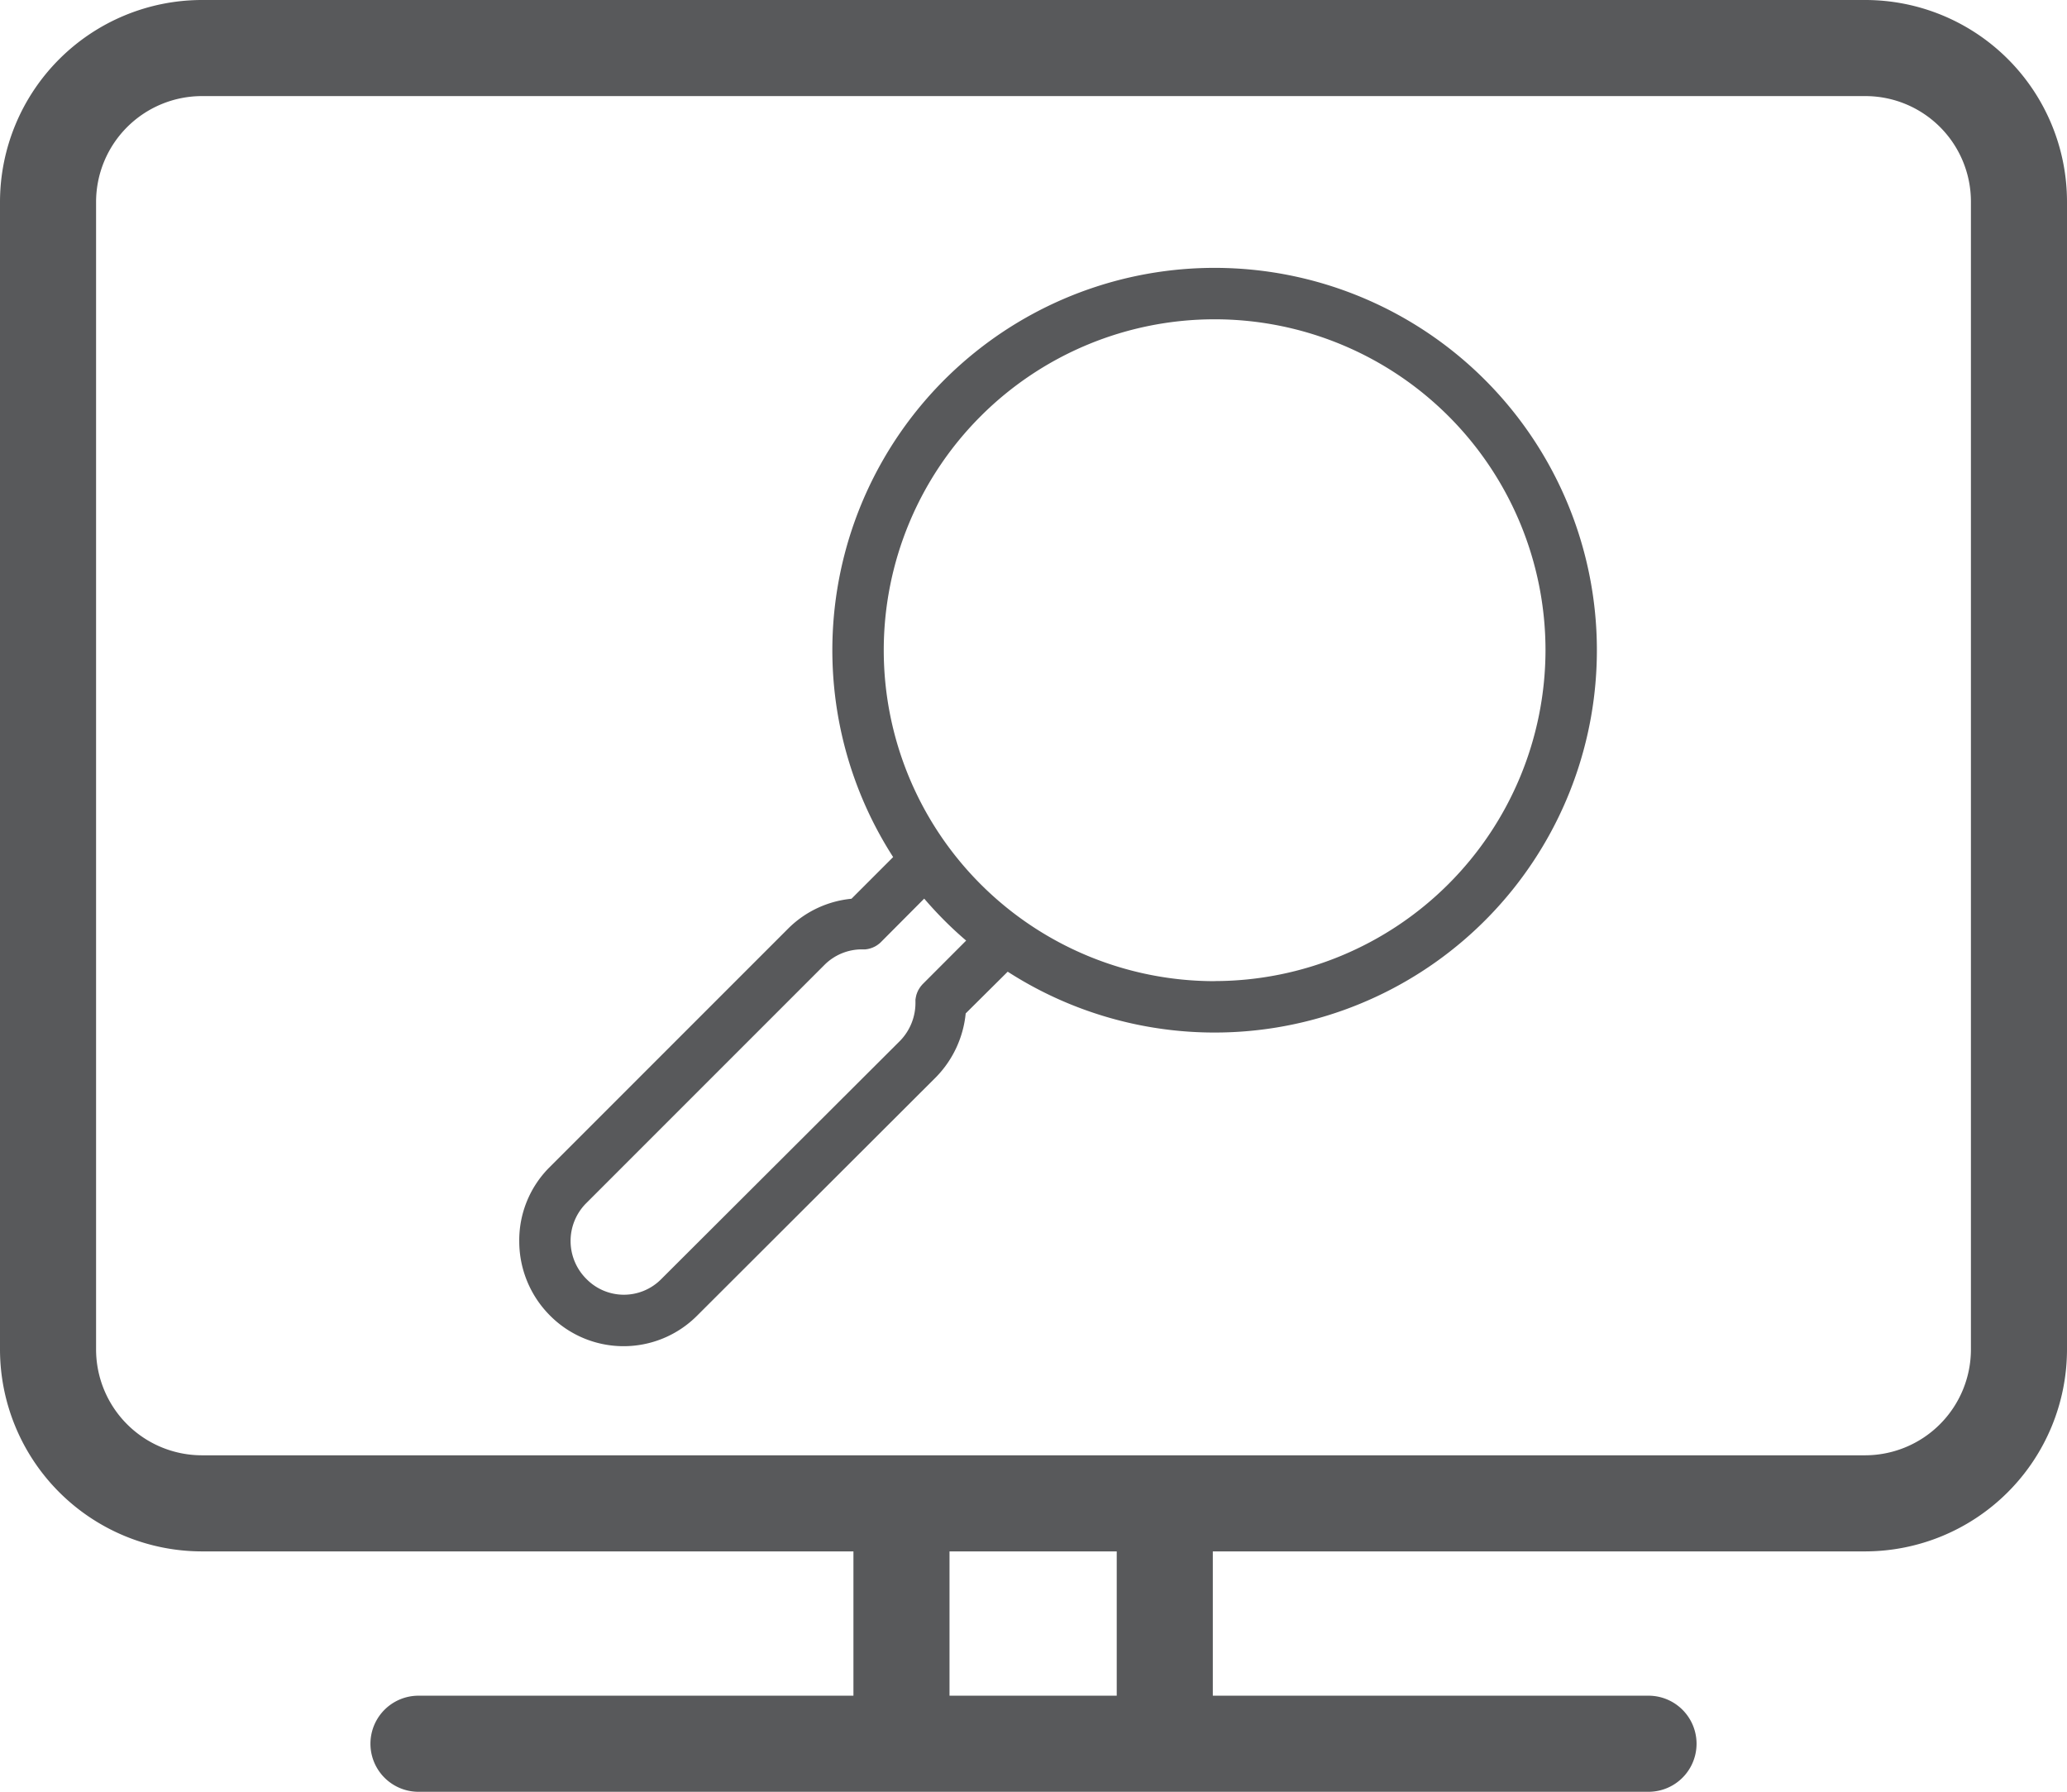 <svg xmlns="http://www.w3.org/2000/svg" viewBox="0 0 717.92 622.22"><defs><style>.cls-1{fill:#58595b;}</style></defs><title>Asset 2</title><g id="Layer_2" data-name="Layer 2"><g id="Layer_1-2" data-name="Layer 1"><path class="cls-1" d="M717.92,70a70.07,70.07,0,0,0-70-70H70.12A70.2,70.2,0,0,0,0,70.12v398.5a70.2,70.2,0,0,0,70.12,70.12h226.3v50.11H145.35a16.68,16.68,0,0,0,0,33.37H572.57a16.68,16.68,0,0,0,0-33.37H421.24V538.74H647.8a70.2,70.2,0,0,0,70.12-70.12V70.12s0,0,0-.07S717.92,70,717.92,70ZM387.87,588.85H329.79V538.74h58.08ZM647.8,505.37H70.12a36.79,36.79,0,0,1-36.75-36.75V70.12A36.79,36.79,0,0,1,70.12,33.37H647.94A36.66,36.66,0,0,1,684.55,70s0,0,0,.07,0,0,0,.07v398.5A36.79,36.79,0,0,1,647.8,505.37Z"/><path class="cls-1" d="M515.74,131.9A132.77,132.77,0,0,0,310.21,297.63L295.74,312.1a36.07,36.07,0,0,0-21.89,10.26l0,0,0,0-83.15,83.15,0,0,0,0a35.82,35.82,0,0,0-10.35,25.71A36.46,36.46,0,0,0,191,456.81a36,36,0,0,0,25.45,10.67h.17A36,36,0,0,0,242,457l0,0,0,0,83.15-83,0,0,0,0a36.77,36.77,0,0,0,10.26-22.08L350,337.43A132.77,132.77,0,0,0,515.74,131.9ZM320.5,341.72l0,0c-.14.14-.27.29-.4.45l-.19.22c-.12.15-.23.3-.34.46s-.32.48-.46.72l-.16.27c-.08.15-.14.3-.21.45s-.11.23-.16.35-.09.26-.14.39-.11.29-.15.43-.06.23-.08.34-.12.5-.16.76-.07.4-.09.6,0,.19,0,.28,0,.41,0,.61c0,0,0,0,0,0a18.88,18.88,0,0,1-5.32,13.36l-83.06,82.86a18.22,18.22,0,0,1-25.89-.12,18.58,18.58,0,0,1-.32-26.09l83.06-83.06a18.39,18.39,0,0,1,13-5.32h.32c.28,0,.56,0,.84,0l.42-.06.44-.07.46-.11.38-.1.43-.15.39-.14.38-.18.41-.19.35-.21.4-.24.4-.3.3-.22c.23-.18.44-.38.65-.59l0,0L321,312.06q3.34,3.9,7,7.57t7.57,7Zm101.37-1A114.92,114.92,0,1,1,536.79,225.77,115.05,115.05,0,0,1,421.87,340.69Z"/></g></g></svg>